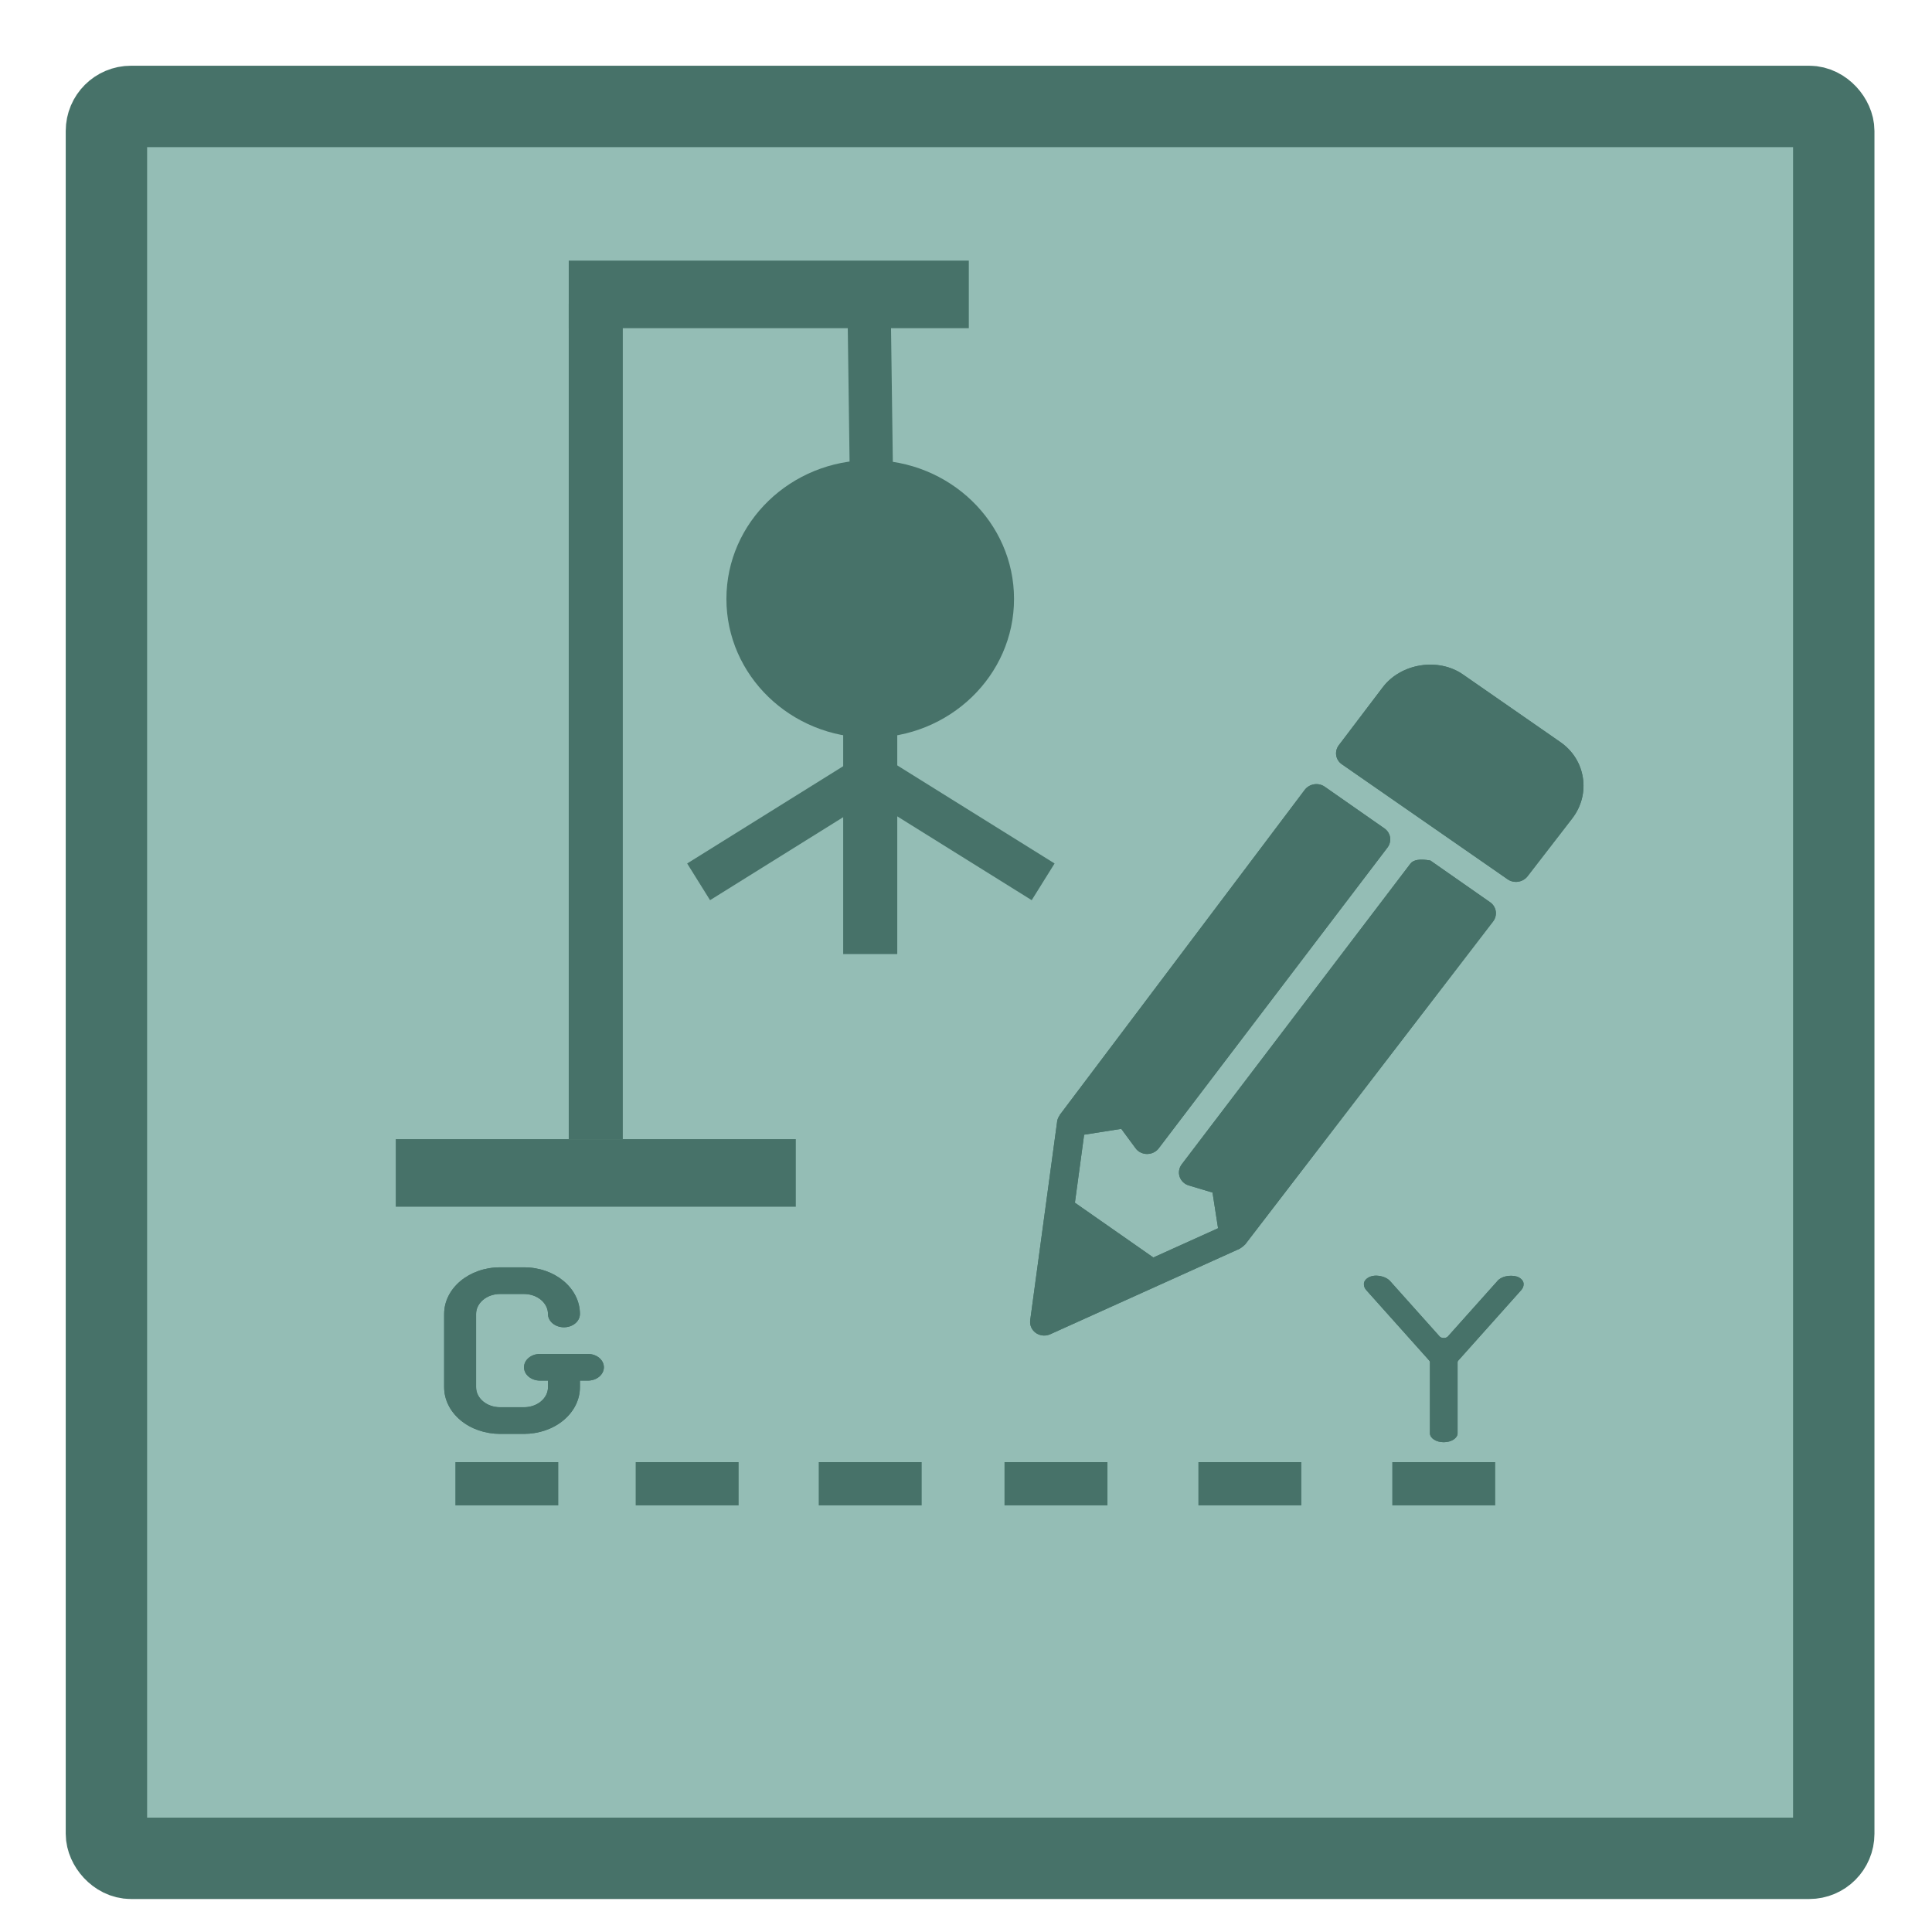 <?xml version="1.0" encoding="UTF-8" standalone="no"?> <svg xmlns:dc="http://purl.org/dc/elements/1.1/" xmlns:cc="http://creativecommons.org/ns#" xmlns:rdf="http://www.w3.org/1999/02/22-rdf-syntax-ns#" xmlns:svg="http://www.w3.org/2000/svg" xmlns="http://www.w3.org/2000/svg" xmlns:xlink="http://www.w3.org/1999/xlink" xmlns:sodipodi="http://sodipodi.sourceforge.net/DTD/sodipodi-0.dtd" xmlns:inkscape="http://www.inkscape.org/namespaces/inkscape" version="1.1" preserveAspectRatio="xMidYMid meet" viewBox="0 0 640 640" width="64" height="64" id="svg124" sodipodi:docname="org.kde.khangman.svg" inkscape:version="0.92.5 (2060ec1f9f, 2020-04-08)"><defs id="defs22"><path d="M24.99 23.49L615.01 23.49L615.01 615.76L24.99 615.76L24.99 23.49Z" id="cQiS2R4bI"></path><path d="M101.88 555.78L145.16 555.78L145.16 573.96L101.88 573.96L101.88 555.78Z" id="a1lmon3MLE"></path><path d="M177.69 555.78L220.97 555.78L220.97 573.96L177.69 573.96L177.69 555.78Z" id="h30FnSYtwD"></path><path d="M254.64 555.78L297.92 555.78L297.92 573.96L254.64 573.96L254.64 555.78Z" id="c6MOBuPdNI"></path><path d="M332.73 555.78L376.01 555.78L376.01 573.96L332.73 573.96L332.73 555.78Z" id="b3xN0Wd3"></path><path d="M414.24 555.78L457.52 555.78L457.52 573.96L414.24 573.96L414.24 555.78Z" id="g1AvlX3PqQ"></path><path d="M495.75 555.78L539.03 555.78L539.03 573.96L495.75 573.96L495.75 555.78Z" id="mhRbIMnpG"></path><path d="M76.82 420L245 420L245 448.41L76.82 448.41L76.82 420Z" id="aPVJ6uF0f"></path><path d="M137.46 510.3C133.75 510.3 130.74 512.8 130.74 515.9C130.74 518.99 133.75 521.5 137.46 521.5C137.68 521.5 138.8 521.5 140.82 521.5C140.82 523.18 140.82 524.11 140.82 524.3C140.82 528.94 136.31 532.7 130.74 532.7C129.74 532.7 121.68 532.7 120.67 532.7C115.11 532.7 110.6 528.94 110.6 524.3C110.6 521.22 110.6 496.57 110.6 493.49C110.6 488.85 115.11 485.09 120.67 485.09C121.68 485.09 129.74 485.09 130.74 485.09C136.31 485.09 140.82 488.85 140.82 493.49C140.82 496.59 143.82 499.09 147.53 499.09C151.24 499.09 154.25 496.59 154.25 493.49C154.25 482.66 143.72 473.89 130.74 473.89C129.74 473.89 121.68 473.89 120.67 473.89C107.69 473.89 97.17 482.66 97.17 493.49C97.17 496.57 97.17 521.22 97.17 524.3C97.17 529.5 99.65 534.48 104.05 538.16C108.46 541.84 114.44 543.9 120.67 543.9C121.68 543.9 129.74 543.9 130.74 543.9C136.98 543.9 142.95 541.84 147.36 538.16C151.77 534.48 154.25 529.5 154.25 524.3C154.25 524.11 154.25 523.18 154.25 521.5C156.26 521.5 157.38 521.5 157.6 521.5C161.31 521.5 164.32 518.99 164.32 515.9C164.32 512.8 161.31 510.3 157.6 510.3C153.57 510.3 139.47 510.3 137.46 510.3Z" id="b7ureYK067"></path><path d="M548.3 477.81C545.12 476.87 541.36 477.74 539.83 479.77C537.76 482.1 521.14 500.69 519.06 503.01C518.69 503.38 518.06 503.59 517.39 503.59C516.71 503.59 516.08 503.38 515.71 503.01C513.63 500.69 497.01 482.09 494.93 479.77C493.74 478.36 491.5 477.45 489.02 477.38C488.12 477.38 487.24 477.53 486.47 477.81C484.75 478.5 483.74 479.74 483.82 481.04C483.82 481.91 484.18 482.77 484.86 483.52C487.51 486.48 508.67 510.15 511.32 513.11C511.49 513.3 511.58 513.52 511.58 513.74C511.58 516.73 511.58 540.66 511.58 543.65C511.58 545.72 514.18 547.4 517.39 547.4C520.59 547.4 523.2 545.72 523.2 543.65C523.2 540.66 523.2 516.73 523.2 513.74C523.2 513.52 523.29 513.3 523.46 513.12C526.1 510.16 547.26 486.48 549.9 483.52C550.59 482.77 550.95 481.92 550.96 481.04C551.04 479.74 550.02 478.5 548.3 477.81Z" id="b3XAzcdg6"></path><path d="M149.55 68.86L172.27 68.86L172.27 420L149.55 420L149.55 68.86Z" id="a1HZ1BtQTG"></path><path d="M149.55 50.68L317.73 50.68L317.73 79.09L149.55 79.09L149.55 50.68Z" id="bGSlooCgn"></path><path d="M336.74 192.9C336.74 225.1 309.65 251.25 276.28 251.25C242.92 251.25 215.83 225.1 215.83 192.9C215.83 160.69 242.92 134.55 276.28 134.55C309.65 134.55 336.74 160.69 336.74 192.9Z" id="a5wfoXLdg"></path><path d="M284.83 64.32L285.91 144.31L267.73 144.56L266.65 64.56L284.83 64.32Z" id="bFEGmcKNZ"></path><path d="M321.17 192.9C321.17 216.86 301.05 236.31 276.28 236.31C251.51 236.31 231.4 216.86 231.4 192.9C231.4 168.94 251.51 149.49 276.28 149.49C301.05 149.49 321.17 168.94 321.17 192.9Z" id="gkzUErO3O"></path><path d="M287.65 239.13L264.92 239.13L264.92 342.2L287.65 342.2L287.65 239.13Z" id="bOZpKCXPn"></path><path d="M285.9 261.79L276.28 277.22L344.17 319.54L353.79 304.11L285.9 261.79Z" id="a3k8sUw3lo"></path><path d="M208.95 319.54L199.33 304.11L267.22 261.79L276.84 277.22L208.95 319.54Z" id="csNDnSsF"></path><path d="M503.37 304.19C493.76 316.83 416.86 417.93 407.25 430.57C406.1 432.08 405.77 434.02 406.35 435.78C406.94 437.55 408.38 438.92 410.21 439.47C410.88 439.67 414.2 440.67 420.18 442.46L422.51 457.46L395.3 469.75L362.33 446.72L366.21 418.13L381.82 415.67C385.43 420.57 387.44 423.3 387.85 423.85C388.95 425.35 390.76 426.24 392.69 426.24C393.01 426.24 393.34 426.21 393.65 426.16C395.21 425.92 396.64 425.09 397.59 423.83C407.2 411.19 484.1 310.09 493.71 297.45C494.66 296.2 495.06 294.66 494.83 293.14C494.59 291.62 493.74 290.27 492.46 289.38C489.95 287.63 469.86 273.59 467.35 271.84C466.07 270.94 464.46 270.58 462.89 270.83C462.89 270.83 462.88 270.83 462.87 270.83C461.29 271.09 459.87 271.93 458.93 273.18C448.64 286.84 366.29 396.12 356 409.78C355.95 409.84 355.96 409.93 355.92 410C355.41 410.73 355.01 411.54 354.88 412.47C354.55 414.89 352.91 426.99 349.96 448.76C346.11 477.17 343.97 492.96 343.54 496.11C343.26 498.2 344.17 500.25 345.93 501.48C347.23 502.38 348.83 502.73 350.39 502.49C350.93 502.4 351.47 502.24 351.98 502.01C354.99 500.65 370.01 493.87 397.05 481.66C417.79 472.3 429.3 467.1 431.61 466.06C431.71 466.01 431.77 465.92 431.87 465.87C432.23 465.69 432.53 465.43 432.84 465.18C433.15 464.94 433.46 464.71 433.71 464.42C433.78 464.34 433.87 464.3 433.94 464.22C444.35 450.65 527.7 342.07 538.12 328.5C539.08 327.26 539.48 325.7 539.25 324.18C539.02 322.67 538.17 321.31 536.88 320.41C535.21 319.24 526.84 313.39 511.77 302.87C507.43 302.09 504.63 302.53 503.37 304.19Z" id="a1HlAx10kM"></path><path d="M525.44 224.64C515.12 217.48 499.48 219.93 491.8 229.97C489.94 232.41 475.13 251.95 473.28 254.39C471.32 256.98 471.88 260.55 474.54 262.4C481.51 267.23 537.28 305.93 544.25 310.77C545.58 311.7 547.19 312.01 548.71 311.77C550.23 311.53 551.65 310.75 552.64 309.47C554.52 307.04 569.53 287.61 571.4 285.18C575.23 280.19 576.82 274.1 575.87 268.03C574.93 261.97 571.57 256.66 566.41 253.08C558.22 247.39 529.54 227.49 525.44 224.64Z" id="e6sLAfjLrW"></path></defs><rect style="opacity:1;fill:#94bdb5;fill-opacity:1;stroke:#477269;stroke-width:26.96;stroke-linecap:square;stroke-miterlimit:4;stroke-dasharray:none;stroke-dashoffset:0;stroke-opacity:1;paint-order:stroke markers fill" id="rect935" width="572.203" height="580.339" x="35.254" y="35.254" ry="8.136"></rect><g id="g122" transform="translate(762.034,-26.744)"><g id="g120"><g id="g30" transform="matrix(0.788,0,0,0.788,-691.474,73.141)" style="stroke:none;stroke-opacity:1;fill:#477269;fill-opacity:1"><use xlink:href="#a1lmon3MLE" id="use28" style="opacity:1;fill:#477269;fill-opacity:1;stroke:none;stroke-opacity:1" x="0" y="0" width="100%" height="100%"></use></g><g id="g34" transform="matrix(0.788,0,0,0.788,-691.474,73.141)" style="stroke:none;stroke-opacity:1;fill:#477269;fill-opacity:1"><use xlink:href="#h30FnSYtwD" id="use32" style="opacity:1;fill:#477269;fill-opacity:1;stroke:none;stroke-opacity:1" x="0" y="0" width="100%" height="100%"></use></g><g id="g38" transform="matrix(0.788,0,0,0.788,-691.474,73.141)" style="stroke:none;stroke-opacity:1;fill:#477269;fill-opacity:1"><use xlink:href="#c6MOBuPdNI" id="use36" style="opacity:1;fill:#477269;fill-opacity:1;stroke:none;stroke-opacity:1" x="0" y="0" width="100%" height="100%"></use></g><g id="g42" transform="matrix(0.788,0,0,0.788,-691.474,73.141)" style="stroke:none;stroke-opacity:1;fill:#477269;fill-opacity:1"><use xlink:href="#b3xN0Wd3" id="use40" style="opacity:1;fill:#477269;fill-opacity:1;stroke:none;stroke-opacity:1" x="0" y="0" width="100%" height="100%"></use></g><g id="g46" transform="matrix(0.788,0,0,0.788,-691.474,73.141)" style="stroke:none;stroke-opacity:1;fill:#477269;fill-opacity:1"><use xlink:href="#g1AvlX3PqQ" id="use44" style="opacity:1;fill:#477269;fill-opacity:1;stroke:none;stroke-opacity:1" x="0" y="0" width="100%" height="100%"></use></g><g id="g50" transform="matrix(0.788,0,0,0.788,-691.474,73.141)" style="stroke:none;stroke-opacity:1;fill:#477269;fill-opacity:1"><use xlink:href="#mhRbIMnpG" id="use48" style="opacity:1;fill:#477269;fill-opacity:1;stroke:none;stroke-opacity:1" x="0" y="0" width="100%" height="100%"></use></g><g id="g54" transform="matrix(0.788,0,0,0.788,-691.474,73.141)" style="stroke:none;stroke-opacity:1;fill:#477269;fill-opacity:1"><use xlink:href="#aPVJ6uF0f" id="use52" style="opacity:1;fill:#477269;fill-opacity:1;stroke:none;stroke-opacity:1" x="0" y="0" width="100%" height="100%"></use></g><g id="g62" transform="matrix(0.788,0,0,0.788,-691.474,73.141)" style="stroke:none;stroke-opacity:1;fill:#477269;fill-opacity:1"><use xlink:href="#b7ureYK067" id="use56" style="opacity:1;fill:#477269;fill-opacity:1;stroke:none;stroke-opacity:1" x="0" y="0" width="100%" height="100%"></use><g id="g60" style="stroke:none;stroke-opacity:1;fill:#477269;fill-opacity:1"><use xlink:href="#b7ureYK067" id="use58" style="opacity:1;fill-opacity:1;stroke:none;stroke-width:1;stroke-opacity:1;fill:#477269" x="0" y="0" width="100%" height="100%"></use></g></g><g id="g70" transform="matrix(0.788,0,0,0.788,-691.474,73.141)" style="stroke:none;stroke-opacity:1;fill:#477269;fill-opacity:1"><use xlink:href="#b3XAzcdg6" id="use64" style="opacity:1;fill:#477269;fill-opacity:1;stroke:none;stroke-opacity:1" x="0" y="0" width="100%" height="100%"></use><g id="g68" style="stroke:none;stroke-opacity:1;fill:#477269;fill-opacity:1"><use xlink:href="#b3XAzcdg6" id="use66" style="opacity:1;fill-opacity:1;stroke:none;stroke-width:1;stroke-opacity:1;fill:#477269" x="0" y="0" width="100%" height="100%"></use></g></g><g id="g74" transform="matrix(0.788,0,0,0.788,-691.474,73.141)" style="stroke:none;stroke-opacity:1;fill:#477269;fill-opacity:1"><use xlink:href="#a1HZ1BtQTG" id="use72" style="opacity:1;fill:#477269;fill-opacity:1;stroke:none;stroke-opacity:1" x="0" y="0" width="100%" height="100%"></use></g><g id="g78" transform="matrix(0.788,0,0,0.788,-691.474,73.141)" style="stroke:none;stroke-opacity:1;fill:#477269;fill-opacity:1"><use xlink:href="#bGSlooCgn" id="use76" style="opacity:1;fill:#477269;fill-opacity:1;stroke:none;stroke-opacity:1" x="0" y="0" width="100%" height="100%"></use></g><g id="g82" transform="matrix(0.788,0,0,0.788,-691.474,73.141)" style="stroke:none;stroke-opacity:1;fill:#477269;fill-opacity:1"><use xlink:href="#a5wfoXLdg" id="use80" style="opacity:1;fill:#477269;fill-opacity:1;stroke:none;stroke-opacity:1" x="0" y="0" width="100%" height="100%"></use></g><g id="g86" transform="matrix(0.788,0,0,0.788,-691.474,73.141)" style="stroke:none;stroke-opacity:1;fill:#477269;fill-opacity:1"><use xlink:href="#bFEGmcKNZ" id="use84" style="opacity:1;fill:#477269;fill-opacity:1;stroke:none;stroke-opacity:1" x="0" y="0" width="100%" height="100%"></use></g><g id="g90" transform="matrix(0.788,0,0,0.788,-691.474,73.141)" style="stroke:none;stroke-opacity:1;fill:#477269;fill-opacity:1"><use xlink:href="#gkzUErO3O" id="use88" style="opacity:1;fill:#477269;fill-opacity:1;stroke:none;stroke-opacity:1" x="0" y="0" width="100%" height="100%"></use></g><g id="g94" transform="matrix(0.788,0,0,0.788,-691.474,73.141)" style="stroke:none;stroke-opacity:1;fill:#477269;fill-opacity:1"><use xlink:href="#bOZpKCXPn" id="use92" style="opacity:1;fill:#477269;fill-opacity:1;stroke:none;stroke-opacity:1" x="0" y="0" width="100%" height="100%"></use></g><g id="g98" transform="matrix(0.788,0,0,0.788,-691.474,73.141)" style="stroke:none;stroke-opacity:1;fill:#477269;fill-opacity:1"><use xlink:href="#a3k8sUw3lo" id="use96" style="opacity:1;fill:#477269;fill-opacity:1;stroke:none;stroke-opacity:1" x="0" y="0" width="100%" height="100%"></use></g><g id="g102" transform="matrix(0.788,0,0,0.788,-691.474,73.141)" style="stroke:none;stroke-opacity:1;fill:#477269;fill-opacity:1"><use xlink:href="#csNDnSsF" id="use100" style="opacity:1;fill:#477269;fill-opacity:1;stroke:none;stroke-opacity:1" x="0" y="0" width="100%" height="100%"></use></g><g id="g110" transform="matrix(0.788,0,0,0.788,-691.474,73.141)" style="stroke:none;stroke-opacity:1;fill:#477269;fill-opacity:1"><use xlink:href="#a1HlAx10kM" id="use104" style="opacity:1;fill:#477269;fill-opacity:1;stroke:none;stroke-opacity:1" x="0" y="0" width="100%" height="100%"></use><g id="g108" style="stroke:none;stroke-opacity:1;fill:#477269;fill-opacity:1"><use xlink:href="#a1HlAx10kM" id="use106" style="opacity:1;fill-opacity:1;stroke:none;stroke-width:1;stroke-opacity:1;fill:#477269" x="0" y="0" width="100%" height="100%"></use></g></g><g id="g118" transform="matrix(0.788,0,0,0.788,-691.474,73.141)" style="stroke:none;stroke-opacity:1;fill:#477269;fill-opacity:1"><use xlink:href="#e6sLAfjLrW" id="use112" style="opacity:1;fill:#477269;fill-opacity:1;stroke:none;stroke-opacity:1" x="0" y="0" width="100%" height="100%"></use><g id="g116" style="stroke:none;stroke-opacity:1;fill:#477269;fill-opacity:1"><use xlink:href="#e6sLAfjLrW" id="use114" style="opacity:1;fill-opacity:1;stroke:none;stroke-width:1;stroke-opacity:1;fill:#477269" x="0" y="0" width="100%" height="100%"></use></g></g></g></g></svg> 